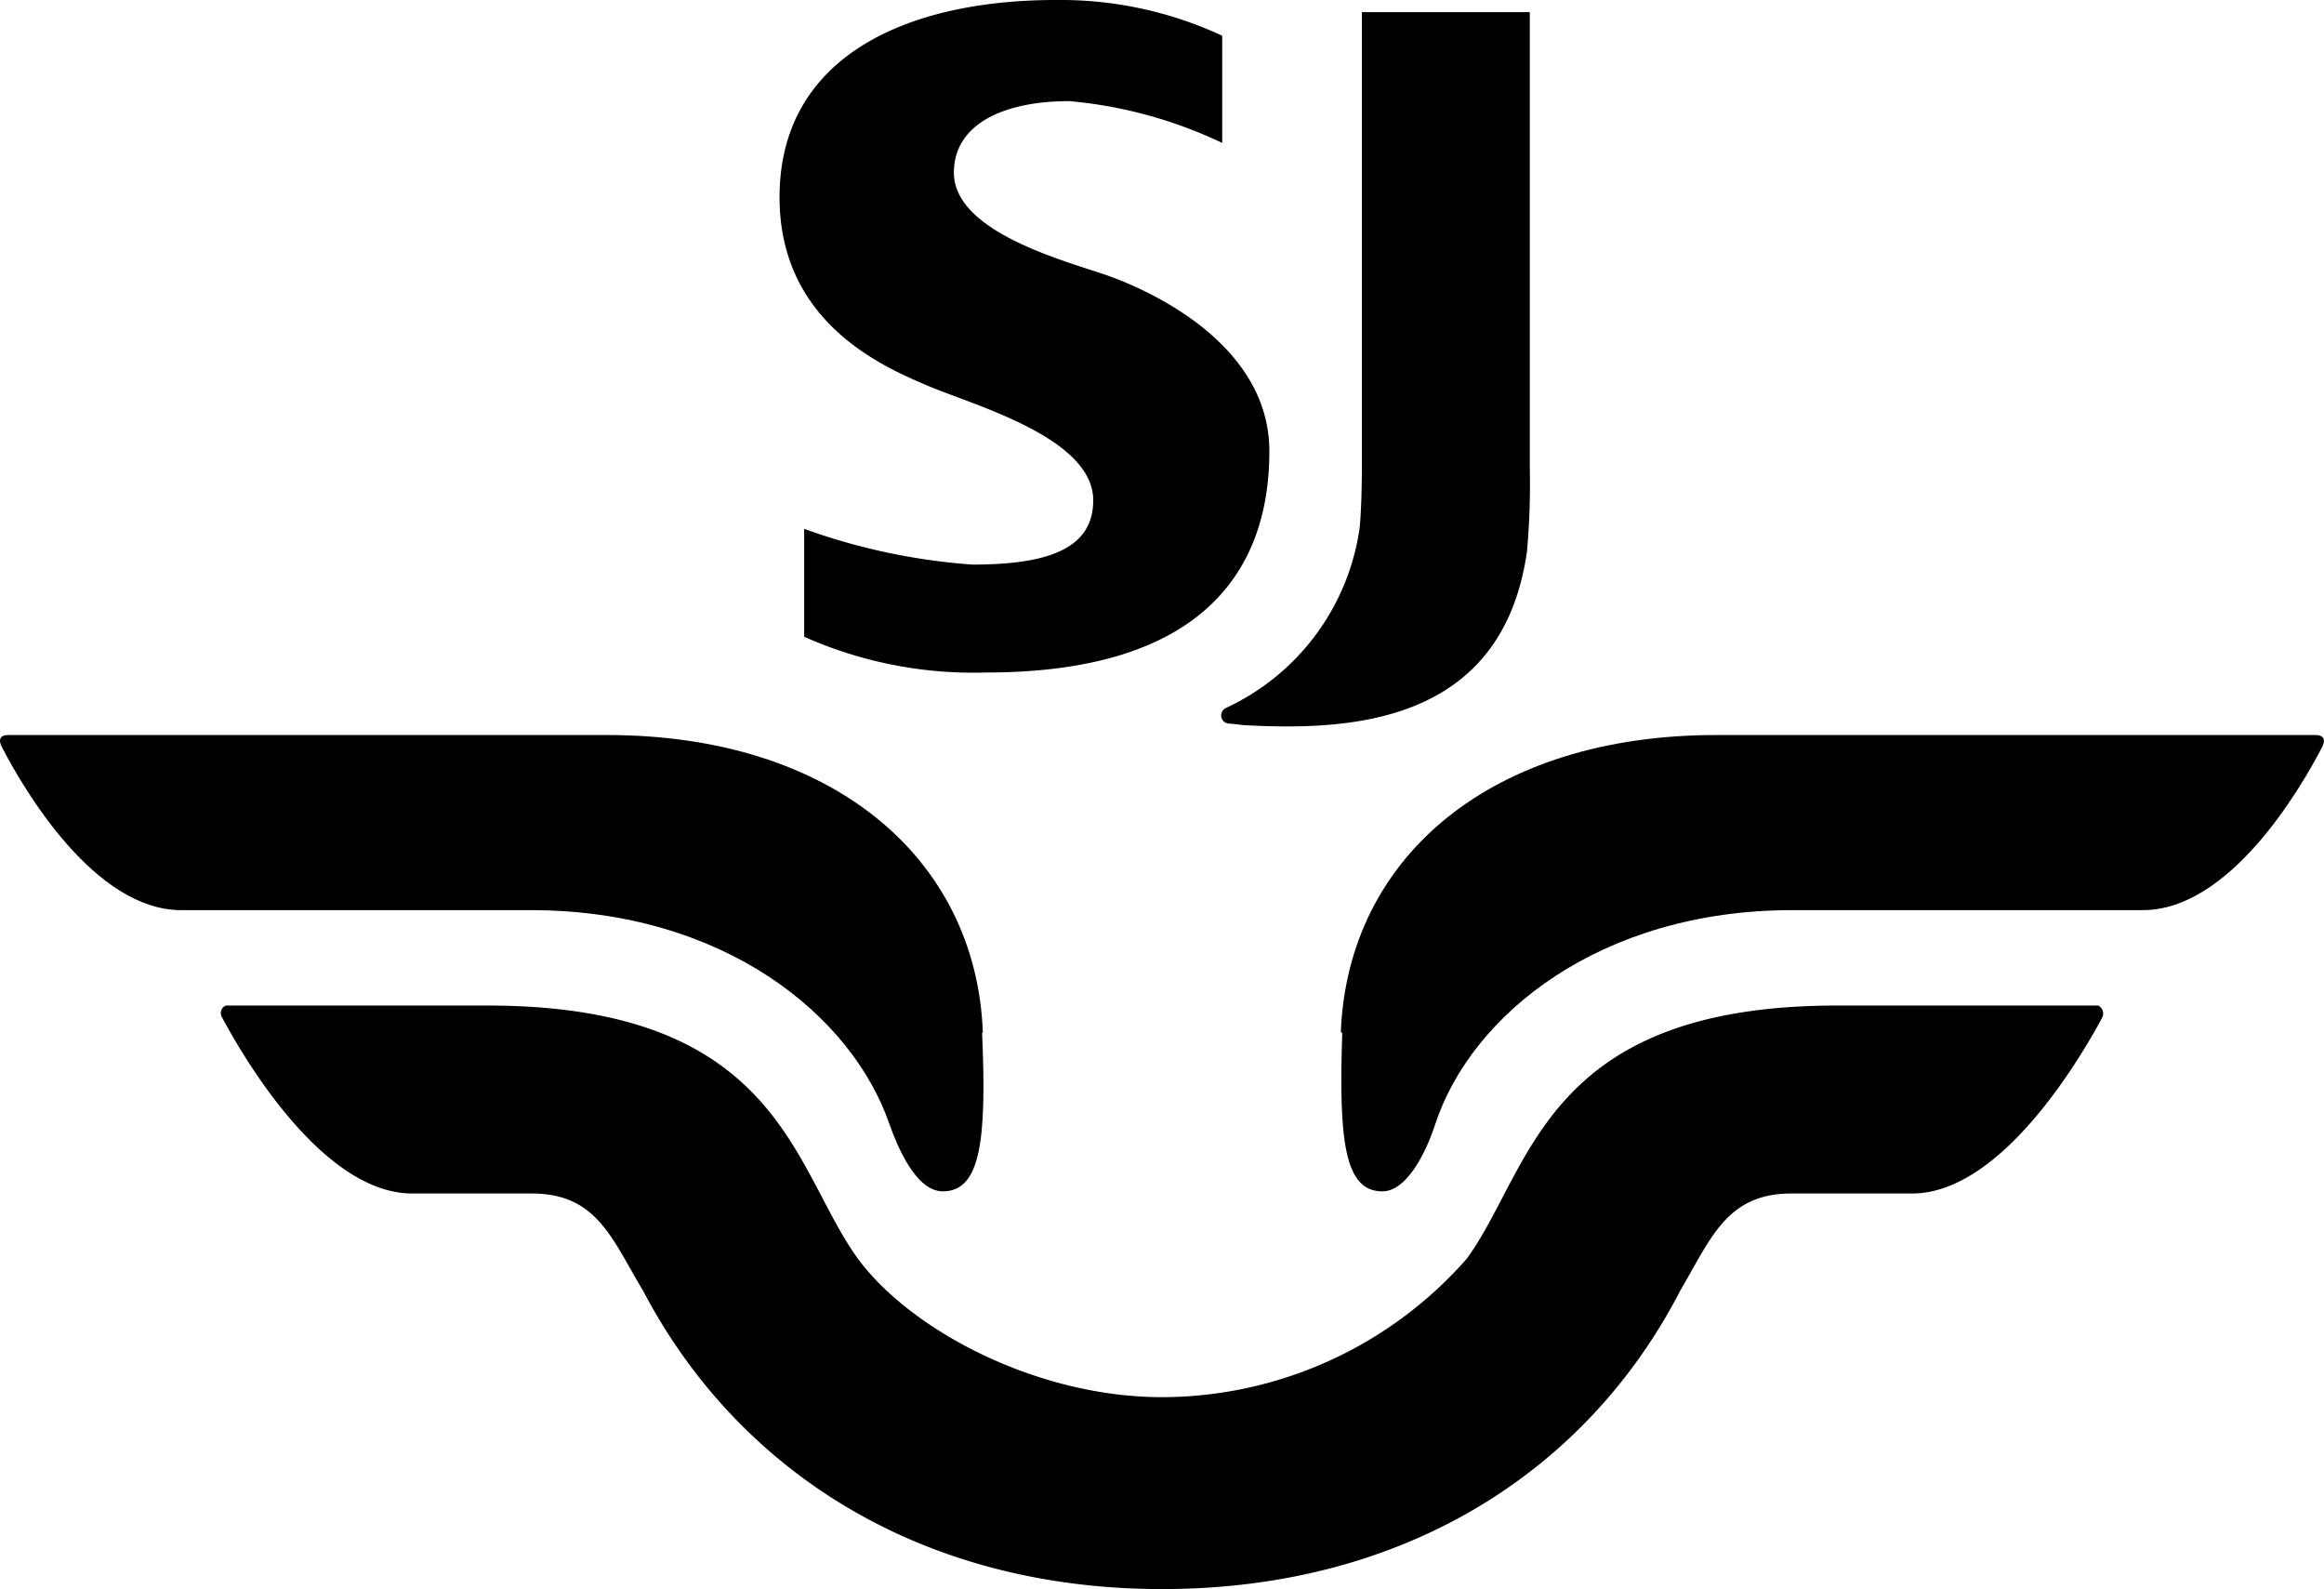 <svg xmlns="http://www.w3.org/2000/svg" viewBox="0 0 65.05 44.47"><g id="Lager_2" data-name="Lager 2"><g id="NEW_MT"><path d="M42.74,15.44c-.69,4.81-4.92,5-7.79,4.86-.18,0-.41-.05-.56-.05a.23.23,0,0,1-.07-.44,6.57,6.57,0,0,0,3.74-5.06c.06-.67.06-1.62.06-1.79V.34h4.7V13.11a21,21,0,0,1-.08,2.33"/><path d="M37.53,28.88c.2-4.92,4.24-8.31,10.5-8.31H64.82c.23,0,.29.14.16.37-.61,1.17-2.58,4.53-5,4.53H50.17c-5.39,0-9,2.94-10,6-.18.56-.72,1.87-1.48,1.87-1.06,0-1.22-1.43-1.12-4.43"/><path d="M27.51,28.88C27.32,24,23.28,20.57,17,20.57H.23c-.24,0-.29.14-.16.37.61,1.17,2.58,4.53,5,4.53h9.78c5.4,0,9,2.94,10.05,6,.2.56.72,1.87,1.49,1.87,1.06,0,1.23-1.43,1.1-4.43"/><path d="M32.53,39.1a11.38,11.38,0,0,0,8.53-3.88c1.83-2.52,2.16-7.08,10.36-7.08h7.31a.25.25,0,0,1,.11.34c-.61,1.14-2.83,4.92-5.32,4.92H50.14c-1.81,0-2.25,1.26-3.11,2.72-2.58,5-7.66,8.35-14.5,8.35S20.61,41.1,18,36.12c-.88-1.46-1.29-2.72-3.12-2.72H11.54c-2.5,0-4.71-3.78-5.32-4.92a.23.23,0,0,1,.1-.34h7.32c8.19,0,8.54,4.56,10.37,7.08,1.47,2,5,3.88,8.52,3.88"/><path d="M34.21,1V4a12.5,12.5,0,0,0-4.28-1.17c-1.85,0-3.23.65-3.23,2,0,1.67,3.12,2.47,4.27,2.87s4.56,1.9,4.56,4.93c0,3.24-1.77,6.19-7.93,6.19a11.65,11.65,0,0,1-5.09-1V14.8a17.49,17.49,0,0,0,4.71,1c2.11,0,3.38-.44,3.38-1.8,0-1.74-3.31-2.65-4.57-3.18s-4.21-1.76-4.21-5.3C21.82,1.6,25.35,0,29.56,0a10.72,10.72,0,0,1,4.65,1"/></g></g></svg>